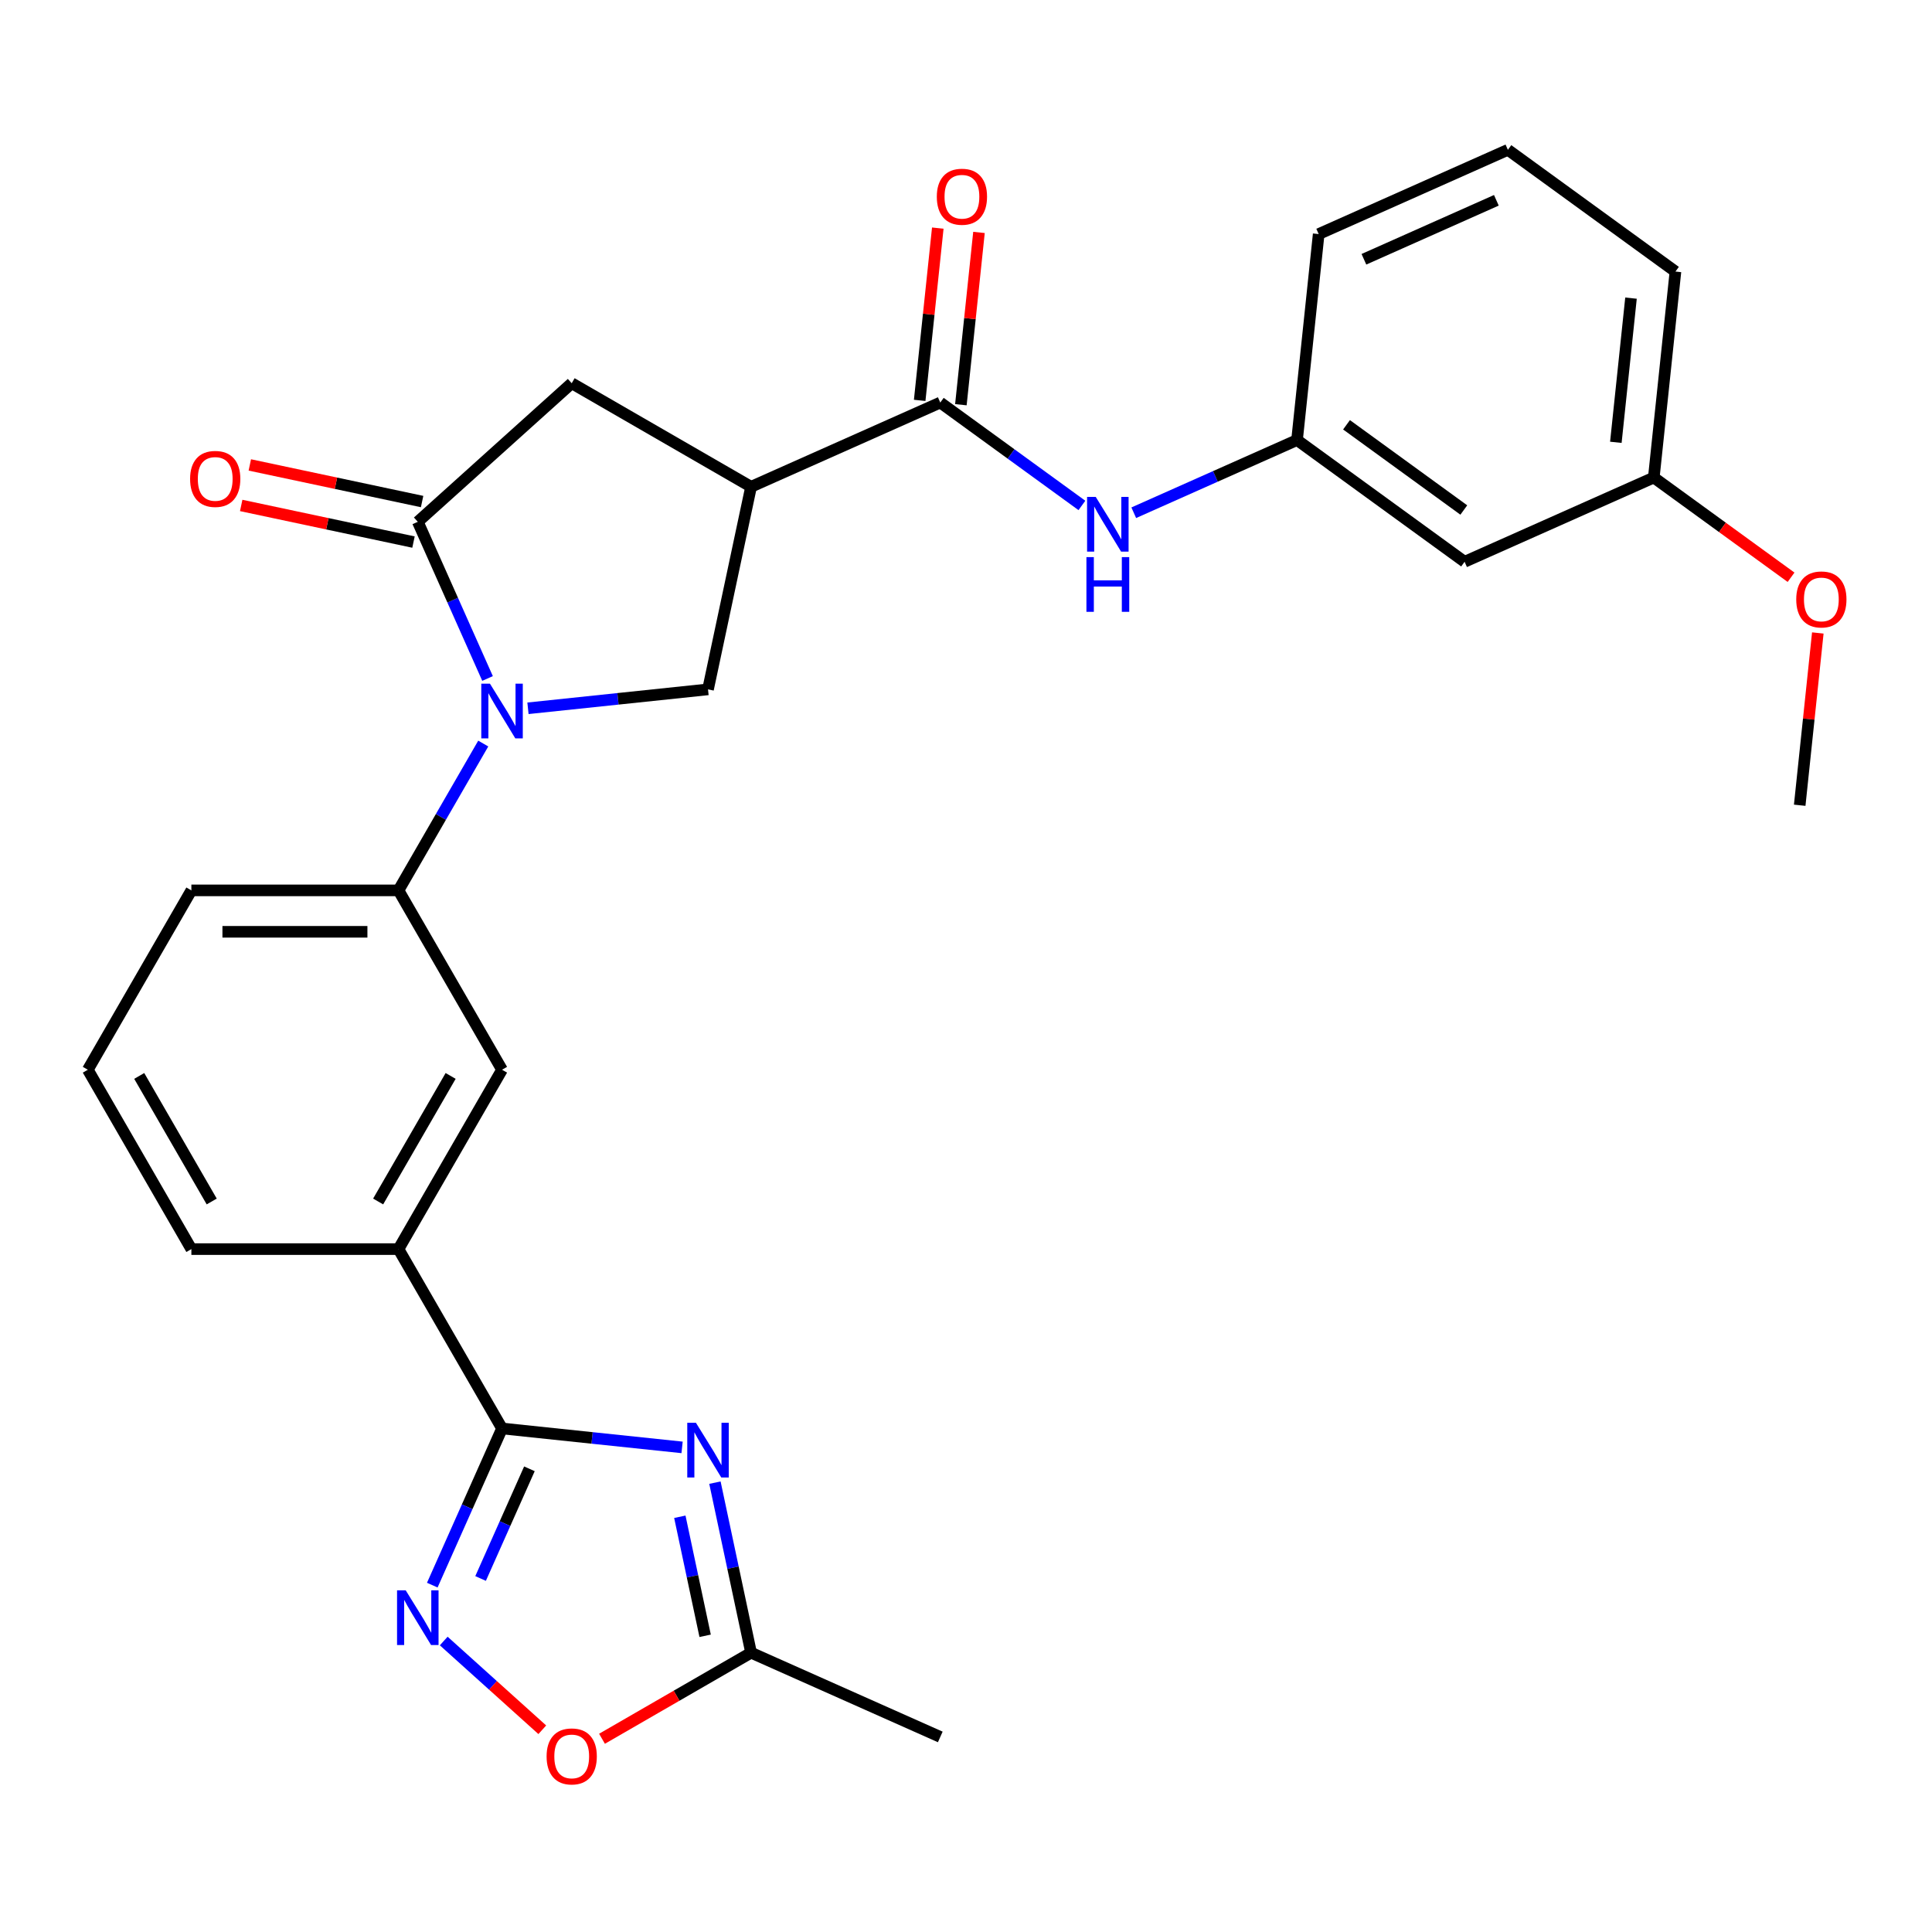 <?xml version='1.0' encoding='iso-8859-1'?>
<svg version='1.1' baseProfile='full'
              xmlns='http://www.w3.org/2000/svg'
                      xmlns:rdkit='http://www.rdkit.org/xml'
                      xmlns:xlink='http://www.w3.org/1999/xlink'
                  xml:space='preserve'
width='1000px' height='1000px' viewBox='0 0 1000 1000'>
<!-- END OF HEADER -->
<rect style='opacity:1.0;fill:#FFFFFF;stroke:none' width='1000' height='1000' x='0' y='0'> </rect>
<path class='bond-2' d='M 252.356,351.181 L 234.304,310.635' style='fill:none;fill-rule:evenodd;stroke:#0000FF;stroke-width:6px;stroke-linecap:butt;stroke-linejoin:miter;stroke-opacity:1' />
<path class='bond-2' d='M 234.304,310.635 L 216.252,270.089' style='fill:none;fill-rule:evenodd;stroke:#000000;stroke-width:6px;stroke-linecap:butt;stroke-linejoin:miter;stroke-opacity:1' />
<path class='bond-6' d='M 273.274,366.61 L 319.87,361.713' style='fill:none;fill-rule:evenodd;stroke:#0000FF;stroke-width:6px;stroke-linecap:butt;stroke-linejoin:miter;stroke-opacity:1' />
<path class='bond-6' d='M 319.87,361.713 L 366.466,356.815' style='fill:none;fill-rule:evenodd;stroke:#000000;stroke-width:6px;stroke-linecap:butt;stroke-linejoin:miter;stroke-opacity:1' />
<path class='bond-7' d='M 250.131,384.861 L 228.193,422.86' style='fill:none;fill-rule:evenodd;stroke:#0000FF;stroke-width:6px;stroke-linecap:butt;stroke-linejoin:miter;stroke-opacity:1' />
<path class='bond-7' d='M 228.193,422.86 L 206.254,460.859' style='fill:none;fill-rule:evenodd;stroke:#000000;stroke-width:6px;stroke-linecap:butt;stroke-linejoin:miter;stroke-opacity:1' />
<path class='bond-0' d='M 353.046,749.167 L 306.45,744.269' style='fill:none;fill-rule:evenodd;stroke:#0000FF;stroke-width:6px;stroke-linecap:butt;stroke-linejoin:miter;stroke-opacity:1' />
<path class='bond-0' d='M 306.45,744.269 L 259.854,739.372' style='fill:none;fill-rule:evenodd;stroke:#000000;stroke-width:6px;stroke-linecap:butt;stroke-linejoin:miter;stroke-opacity:1' />
<path class='bond-8' d='M 370.046,767.417 L 379.4,811.426' style='fill:none;fill-rule:evenodd;stroke:#0000FF;stroke-width:6px;stroke-linecap:butt;stroke-linejoin:miter;stroke-opacity:1' />
<path class='bond-8' d='M 379.4,811.426 L 388.755,855.434' style='fill:none;fill-rule:evenodd;stroke:#000000;stroke-width:6px;stroke-linecap:butt;stroke-linejoin:miter;stroke-opacity:1' />
<path class='bond-8' d='M 351.881,785.077 L 358.429,815.883' style='fill:none;fill-rule:evenodd;stroke:#0000FF;stroke-width:6px;stroke-linecap:butt;stroke-linejoin:miter;stroke-opacity:1' />
<path class='bond-8' d='M 358.429,815.883 L 364.977,846.689' style='fill:none;fill-rule:evenodd;stroke:#000000;stroke-width:6px;stroke-linecap:butt;stroke-linejoin:miter;stroke-opacity:1' />
<path class='bond-1' d='M 259.854,739.372 L 206.254,646.534' style='fill:none;fill-rule:evenodd;stroke:#000000;stroke-width:6px;stroke-linecap:butt;stroke-linejoin:miter;stroke-opacity:1' />
<path class='bond-4' d='M 259.854,739.372 L 241.802,779.918' style='fill:none;fill-rule:evenodd;stroke:#000000;stroke-width:6px;stroke-linecap:butt;stroke-linejoin:miter;stroke-opacity:1' />
<path class='bond-4' d='M 241.802,779.918 L 223.75,820.463' style='fill:none;fill-rule:evenodd;stroke:#0000FF;stroke-width:6px;stroke-linecap:butt;stroke-linejoin:miter;stroke-opacity:1' />
<path class='bond-4' d='M 274.025,760.256 L 261.388,788.638' style='fill:none;fill-rule:evenodd;stroke:#000000;stroke-width:6px;stroke-linecap:butt;stroke-linejoin:miter;stroke-opacity:1' />
<path class='bond-4' d='M 261.388,788.638 L 248.752,817.02' style='fill:none;fill-rule:evenodd;stroke:#0000FF;stroke-width:6px;stroke-linecap:butt;stroke-linejoin:miter;stroke-opacity:1' />
<path class='bond-9' d='M 216.252,270.089 L 295.917,198.358' style='fill:none;fill-rule:evenodd;stroke:#000000;stroke-width:6px;stroke-linecap:butt;stroke-linejoin:miter;stroke-opacity:1' />
<path class='bond-14' d='M 218.481,259.603 L 173.892,250.126' style='fill:none;fill-rule:evenodd;stroke:#000000;stroke-width:6px;stroke-linecap:butt;stroke-linejoin:miter;stroke-opacity:1' />
<path class='bond-14' d='M 173.892,250.126 L 129.304,240.648' style='fill:none;fill-rule:evenodd;stroke:#FF0000;stroke-width:6px;stroke-linecap:butt;stroke-linejoin:miter;stroke-opacity:1' />
<path class='bond-14' d='M 214.023,280.575 L 169.435,271.097' style='fill:none;fill-rule:evenodd;stroke:#000000;stroke-width:6px;stroke-linecap:butt;stroke-linejoin:miter;stroke-opacity:1' />
<path class='bond-14' d='M 169.435,271.097 L 124.846,261.62' style='fill:none;fill-rule:evenodd;stroke:#FF0000;stroke-width:6px;stroke-linecap:butt;stroke-linejoin:miter;stroke-opacity:1' />
<path class='bond-3' d='M 388.755,251.958 L 366.466,356.815' style='fill:none;fill-rule:evenodd;stroke:#000000;stroke-width:6px;stroke-linecap:butt;stroke-linejoin:miter;stroke-opacity:1' />
<path class='bond-5' d='M 388.755,251.958 L 486.686,208.356' style='fill:none;fill-rule:evenodd;stroke:#000000;stroke-width:6px;stroke-linecap:butt;stroke-linejoin:miter;stroke-opacity:1' />
<path class='bond-28' d='M 388.755,251.958 L 295.917,198.358' style='fill:none;fill-rule:evenodd;stroke:#000000;stroke-width:6px;stroke-linecap:butt;stroke-linejoin:miter;stroke-opacity:1' />
<path class='bond-10' d='M 229.672,849.387 L 255.18,872.355' style='fill:none;fill-rule:evenodd;stroke:#0000FF;stroke-width:6px;stroke-linecap:butt;stroke-linejoin:miter;stroke-opacity:1' />
<path class='bond-10' d='M 255.18,872.355 L 280.688,895.322' style='fill:none;fill-rule:evenodd;stroke:#FF0000;stroke-width:6px;stroke-linecap:butt;stroke-linejoin:miter;stroke-opacity:1' />
<path class='bond-11' d='M 486.686,208.356 L 523.34,234.986' style='fill:none;fill-rule:evenodd;stroke:#000000;stroke-width:6px;stroke-linecap:butt;stroke-linejoin:miter;stroke-opacity:1' />
<path class='bond-11' d='M 523.34,234.986 L 559.993,261.616' style='fill:none;fill-rule:evenodd;stroke:#0000FF;stroke-width:6px;stroke-linecap:butt;stroke-linejoin:miter;stroke-opacity:1' />
<path class='bond-16' d='M 497.348,209.477 L 502.034,164.89' style='fill:none;fill-rule:evenodd;stroke:#000000;stroke-width:6px;stroke-linecap:butt;stroke-linejoin:miter;stroke-opacity:1' />
<path class='bond-16' d='M 502.034,164.89 L 506.72,120.304' style='fill:none;fill-rule:evenodd;stroke:#FF0000;stroke-width:6px;stroke-linecap:butt;stroke-linejoin:miter;stroke-opacity:1' />
<path class='bond-16' d='M 476.025,207.236 L 480.711,162.649' style='fill:none;fill-rule:evenodd;stroke:#000000;stroke-width:6px;stroke-linecap:butt;stroke-linejoin:miter;stroke-opacity:1' />
<path class='bond-16' d='M 480.711,162.649 L 485.398,118.063' style='fill:none;fill-rule:evenodd;stroke:#FF0000;stroke-width:6px;stroke-linecap:butt;stroke-linejoin:miter;stroke-opacity:1' />
<path class='bond-13' d='M 206.254,460.859 L 259.854,553.696' style='fill:none;fill-rule:evenodd;stroke:#000000;stroke-width:6px;stroke-linecap:butt;stroke-linejoin:miter;stroke-opacity:1' />
<path class='bond-19' d='M 206.254,460.859 L 99.054,460.859' style='fill:none;fill-rule:evenodd;stroke:#000000;stroke-width:6px;stroke-linecap:butt;stroke-linejoin:miter;stroke-opacity:1' />
<path class='bond-19' d='M 190.174,482.298 L 115.134,482.298' style='fill:none;fill-rule:evenodd;stroke:#000000;stroke-width:6px;stroke-linecap:butt;stroke-linejoin:miter;stroke-opacity:1' />
<path class='bond-22' d='M 388.755,855.434 L 486.686,899.036' style='fill:none;fill-rule:evenodd;stroke:#000000;stroke-width:6px;stroke-linecap:butt;stroke-linejoin:miter;stroke-opacity:1' />
<path class='bond-30' d='M 388.755,855.434 L 350.176,877.708' style='fill:none;fill-rule:evenodd;stroke:#000000;stroke-width:6px;stroke-linecap:butt;stroke-linejoin:miter;stroke-opacity:1' />
<path class='bond-30' d='M 350.176,877.708 L 311.597,899.981' style='fill:none;fill-rule:evenodd;stroke:#FF0000;stroke-width:6px;stroke-linecap:butt;stroke-linejoin:miter;stroke-opacity:1' />
<path class='bond-15' d='M 586.833,265.392 L 629.089,246.578' style='fill:none;fill-rule:evenodd;stroke:#0000FF;stroke-width:6px;stroke-linecap:butt;stroke-linejoin:miter;stroke-opacity:1' />
<path class='bond-15' d='M 629.089,246.578 L 671.345,227.765' style='fill:none;fill-rule:evenodd;stroke:#000000;stroke-width:6px;stroke-linecap:butt;stroke-linejoin:miter;stroke-opacity:1' />
<path class='bond-12' d='M 206.254,646.534 L 259.854,553.696' style='fill:none;fill-rule:evenodd;stroke:#000000;stroke-width:6px;stroke-linecap:butt;stroke-linejoin:miter;stroke-opacity:1' />
<path class='bond-12' d='M 195.727,621.888 L 233.246,556.902' style='fill:none;fill-rule:evenodd;stroke:#000000;stroke-width:6px;stroke-linecap:butt;stroke-linejoin:miter;stroke-opacity:1' />
<path class='bond-29' d='M 206.254,646.534 L 99.054,646.534' style='fill:none;fill-rule:evenodd;stroke:#000000;stroke-width:6px;stroke-linecap:butt;stroke-linejoin:miter;stroke-opacity:1' />
<path class='bond-17' d='M 671.345,227.765 L 758.071,290.775' style='fill:none;fill-rule:evenodd;stroke:#000000;stroke-width:6px;stroke-linecap:butt;stroke-linejoin:miter;stroke-opacity:1' />
<path class='bond-17' d='M 696.956,219.871 L 757.664,263.978' style='fill:none;fill-rule:evenodd;stroke:#000000;stroke-width:6px;stroke-linecap:butt;stroke-linejoin:miter;stroke-opacity:1' />
<path class='bond-25' d='M 671.345,227.765 L 682.55,121.152' style='fill:none;fill-rule:evenodd;stroke:#000000;stroke-width:6px;stroke-linecap:butt;stroke-linejoin:miter;stroke-opacity:1' />
<path class='bond-18' d='M 758.071,290.775 L 856.003,247.173' style='fill:none;fill-rule:evenodd;stroke:#000000;stroke-width:6px;stroke-linecap:butt;stroke-linejoin:miter;stroke-opacity:1' />
<path class='bond-20' d='M 856.003,247.173 L 891.526,272.982' style='fill:none;fill-rule:evenodd;stroke:#000000;stroke-width:6px;stroke-linecap:butt;stroke-linejoin:miter;stroke-opacity:1' />
<path class='bond-20' d='M 891.526,272.982 L 927.049,298.791' style='fill:none;fill-rule:evenodd;stroke:#FF0000;stroke-width:6px;stroke-linecap:butt;stroke-linejoin:miter;stroke-opacity:1' />
<path class='bond-31' d='M 856.003,247.173 L 867.208,140.56' style='fill:none;fill-rule:evenodd;stroke:#000000;stroke-width:6px;stroke-linecap:butt;stroke-linejoin:miter;stroke-opacity:1' />
<path class='bond-31' d='M 836.361,228.94 L 844.205,154.311' style='fill:none;fill-rule:evenodd;stroke:#000000;stroke-width:6px;stroke-linecap:butt;stroke-linejoin:miter;stroke-opacity:1' />
<path class='bond-23' d='M 99.054,460.859 L 45.455,553.696' style='fill:none;fill-rule:evenodd;stroke:#000000;stroke-width:6px;stroke-linecap:butt;stroke-linejoin:miter;stroke-opacity:1' />
<path class='bond-27' d='M 940.896,327.623 L 936.21,372.21' style='fill:none;fill-rule:evenodd;stroke:#FF0000;stroke-width:6px;stroke-linecap:butt;stroke-linejoin:miter;stroke-opacity:1' />
<path class='bond-27' d='M 936.21,372.21 L 931.524,416.796' style='fill:none;fill-rule:evenodd;stroke:#000000;stroke-width:6px;stroke-linecap:butt;stroke-linejoin:miter;stroke-opacity:1' />
<path class='bond-21' d='M 99.054,646.534 L 45.455,553.696' style='fill:none;fill-rule:evenodd;stroke:#000000;stroke-width:6px;stroke-linecap:butt;stroke-linejoin:miter;stroke-opacity:1' />
<path class='bond-21' d='M 109.582,621.888 L 72.062,556.902' style='fill:none;fill-rule:evenodd;stroke:#000000;stroke-width:6px;stroke-linecap:butt;stroke-linejoin:miter;stroke-opacity:1' />
<path class='bond-24' d='M 780.482,77.55 L 682.55,121.152' style='fill:none;fill-rule:evenodd;stroke:#000000;stroke-width:6px;stroke-linecap:butt;stroke-linejoin:miter;stroke-opacity:1' />
<path class='bond-24' d='M 774.512,103.677 L 705.96,134.198' style='fill:none;fill-rule:evenodd;stroke:#000000;stroke-width:6px;stroke-linecap:butt;stroke-linejoin:miter;stroke-opacity:1' />
<path class='bond-26' d='M 780.482,77.55 L 867.208,140.56' style='fill:none;fill-rule:evenodd;stroke:#000000;stroke-width:6px;stroke-linecap:butt;stroke-linejoin:miter;stroke-opacity:1' />
<path  class='atom-0' d='M 253.594 353.861
L 262.874 368.861
Q 263.794 370.341, 265.274 373.021
Q 266.754 375.701, 266.834 375.861
L 266.834 353.861
L 270.594 353.861
L 270.594 382.181
L 266.714 382.181
L 256.754 365.781
Q 255.594 363.861, 254.354 361.661
Q 253.154 359.461, 252.794 358.781
L 252.794 382.181
L 249.114 382.181
L 249.114 353.861
L 253.594 353.861
' fill='#0000FF'/>
<path  class='atom-1' d='M 360.206 736.417
L 369.486 751.417
Q 370.406 752.897, 371.886 755.577
Q 373.366 758.257, 373.446 758.417
L 373.446 736.417
L 377.206 736.417
L 377.206 764.737
L 373.326 764.737
L 363.366 748.337
Q 362.206 746.417, 360.966 744.217
Q 359.766 742.017, 359.406 741.337
L 359.406 764.737
L 355.726 764.737
L 355.726 736.417
L 360.206 736.417
' fill='#0000FF'/>
<path  class='atom-5' d='M 209.992 823.143
L 219.272 838.143
Q 220.192 839.623, 221.672 842.303
Q 223.152 844.983, 223.232 845.143
L 223.232 823.143
L 226.992 823.143
L 226.992 851.463
L 223.112 851.463
L 213.152 835.063
Q 211.992 833.143, 210.752 830.943
Q 209.552 828.743, 209.192 828.063
L 209.192 851.463
L 205.512 851.463
L 205.512 823.143
L 209.992 823.143
' fill='#0000FF'/>
<path  class='atom-11' d='M 282.917 909.114
Q 282.917 902.314, 286.277 898.514
Q 289.637 894.714, 295.917 894.714
Q 302.197 894.714, 305.557 898.514
Q 308.917 902.314, 308.917 909.114
Q 308.917 915.994, 305.517 919.914
Q 302.117 923.794, 295.917 923.794
Q 289.677 923.794, 286.277 919.914
Q 282.917 916.034, 282.917 909.114
M 295.917 920.594
Q 300.237 920.594, 302.557 917.714
Q 304.917 914.794, 304.917 909.114
Q 304.917 903.554, 302.557 900.754
Q 300.237 897.914, 295.917 897.914
Q 291.597 897.914, 289.237 900.714
Q 286.917 903.514, 286.917 909.114
Q 286.917 914.834, 289.237 917.714
Q 291.597 920.594, 295.917 920.594
' fill='#FF0000'/>
<path  class='atom-12' d='M 567.153 257.207
L 576.433 272.207
Q 577.353 273.687, 578.833 276.367
Q 580.313 279.047, 580.393 279.207
L 580.393 257.207
L 584.153 257.207
L 584.153 285.527
L 580.273 285.527
L 570.313 269.127
Q 569.153 267.207, 567.913 265.007
Q 566.713 262.807, 566.353 262.127
L 566.353 285.527
L 562.673 285.527
L 562.673 257.207
L 567.153 257.207
' fill='#0000FF'/>
<path  class='atom-12' d='M 562.333 288.359
L 566.173 288.359
L 566.173 300.399
L 580.653 300.399
L 580.653 288.359
L 584.493 288.359
L 584.493 316.679
L 580.653 316.679
L 580.653 303.599
L 566.173 303.599
L 566.173 316.679
L 562.333 316.679
L 562.333 288.359
' fill='#0000FF'/>
<path  class='atom-15' d='M 98.395 247.881
Q 98.395 241.081, 101.755 237.281
Q 105.115 233.481, 111.395 233.481
Q 117.675 233.481, 121.035 237.281
Q 124.395 241.081, 124.395 247.881
Q 124.395 254.761, 120.995 258.681
Q 117.595 262.561, 111.395 262.561
Q 105.155 262.561, 101.755 258.681
Q 98.395 254.801, 98.395 247.881
M 111.395 259.361
Q 115.715 259.361, 118.035 256.481
Q 120.395 253.561, 120.395 247.881
Q 120.395 242.321, 118.035 239.521
Q 115.715 236.681, 111.395 236.681
Q 107.075 236.681, 104.715 239.481
Q 102.395 242.281, 102.395 247.881
Q 102.395 253.601, 104.715 256.481
Q 107.075 259.361, 111.395 259.361
' fill='#FF0000'/>
<path  class='atom-17' d='M 484.892 101.824
Q 484.892 95.024, 488.252 91.224
Q 491.612 87.424, 497.892 87.424
Q 504.172 87.424, 507.532 91.224
Q 510.892 95.024, 510.892 101.824
Q 510.892 108.704, 507.492 112.624
Q 504.092 116.504, 497.892 116.504
Q 491.652 116.504, 488.252 112.624
Q 484.892 108.744, 484.892 101.824
M 497.892 113.304
Q 502.212 113.304, 504.532 110.424
Q 506.892 107.504, 506.892 101.824
Q 506.892 96.264, 504.532 93.464
Q 502.212 90.624, 497.892 90.624
Q 493.572 90.624, 491.212 93.424
Q 488.892 96.224, 488.892 101.824
Q 488.892 107.544, 491.212 110.424
Q 493.572 113.304, 497.892 113.304
' fill='#FF0000'/>
<path  class='atom-21' d='M 929.729 310.263
Q 929.729 303.463, 933.089 299.663
Q 936.449 295.863, 942.729 295.863
Q 949.009 295.863, 952.369 299.663
Q 955.729 303.463, 955.729 310.263
Q 955.729 317.143, 952.329 321.063
Q 948.929 324.943, 942.729 324.943
Q 936.489 324.943, 933.089 321.063
Q 929.729 317.183, 929.729 310.263
M 942.729 321.743
Q 947.049 321.743, 949.369 318.863
Q 951.729 315.943, 951.729 310.263
Q 951.729 304.703, 949.369 301.903
Q 947.049 299.063, 942.729 299.063
Q 938.409 299.063, 936.049 301.863
Q 933.729 304.663, 933.729 310.263
Q 933.729 315.983, 936.049 318.863
Q 938.409 321.743, 942.729 321.743
' fill='#FF0000'/>
</svg>
